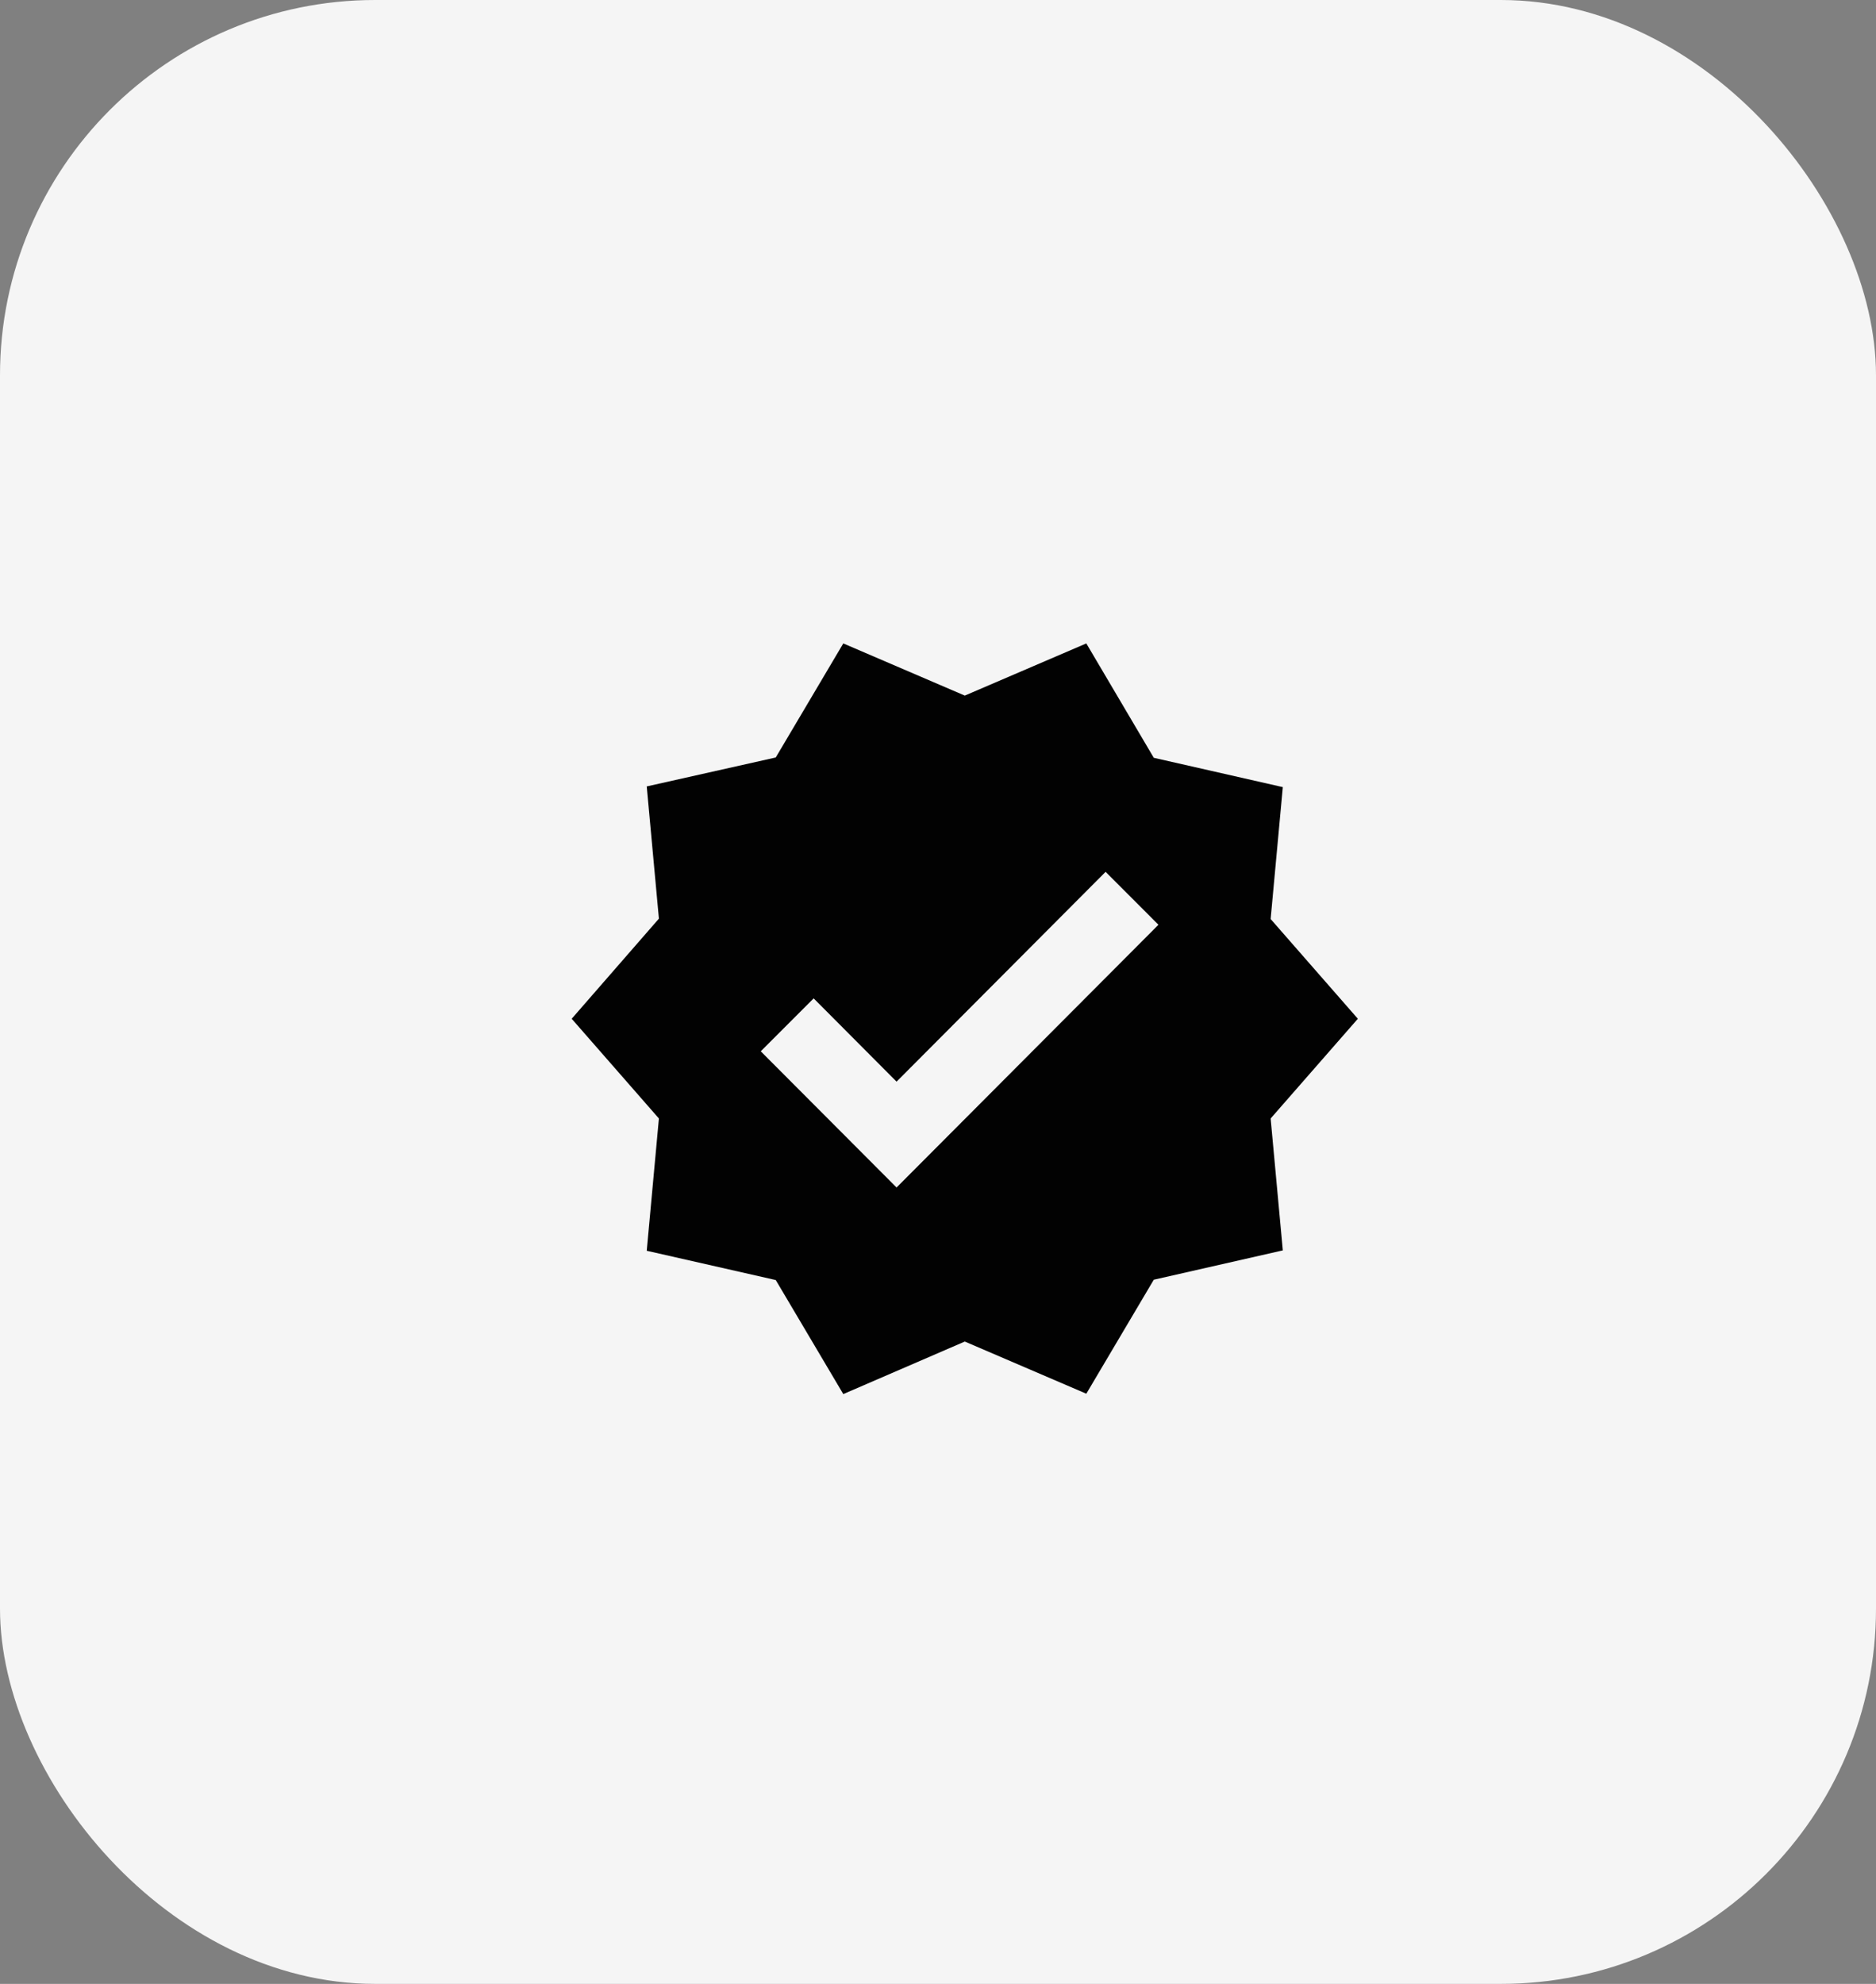 <?xml version="1.0" encoding="UTF-8"?> <svg xmlns="http://www.w3.org/2000/svg" width="35" height="37" viewBox="0 0 35 37" fill="none"><rect x="0" y="0" width="35" height="37" fill="#808080" stroke="none"/><rect width="35" height="37" rx="7" fill="#F5F5F5"></rect><g clip-path="url(#clip0_2363_120)"><path d="M25.333 19L23.706 17.14L23.933 14.68L21.526 14.133L20.267 12L18 12.973L15.733 12L14.473 14.127L12.066 14.667L12.293 17.133L10.666 19L12.293 20.86L12.066 23.327L14.473 23.873L15.733 26L18 25.02L20.267 25.993L21.526 23.867L23.933 23.32L23.706 20.86L25.333 19ZM16.727 22.147L14.193 19.607L15.18 18.62L16.727 20.173L20.627 16.26L21.613 17.247L16.727 22.147Z" fill="#020202"></path></g><defs><clipPath id="clip0_2363_120"><rect width="16" height="16" fill="white" transform="translate(10 11)"></rect></clipPath></defs></svg> 